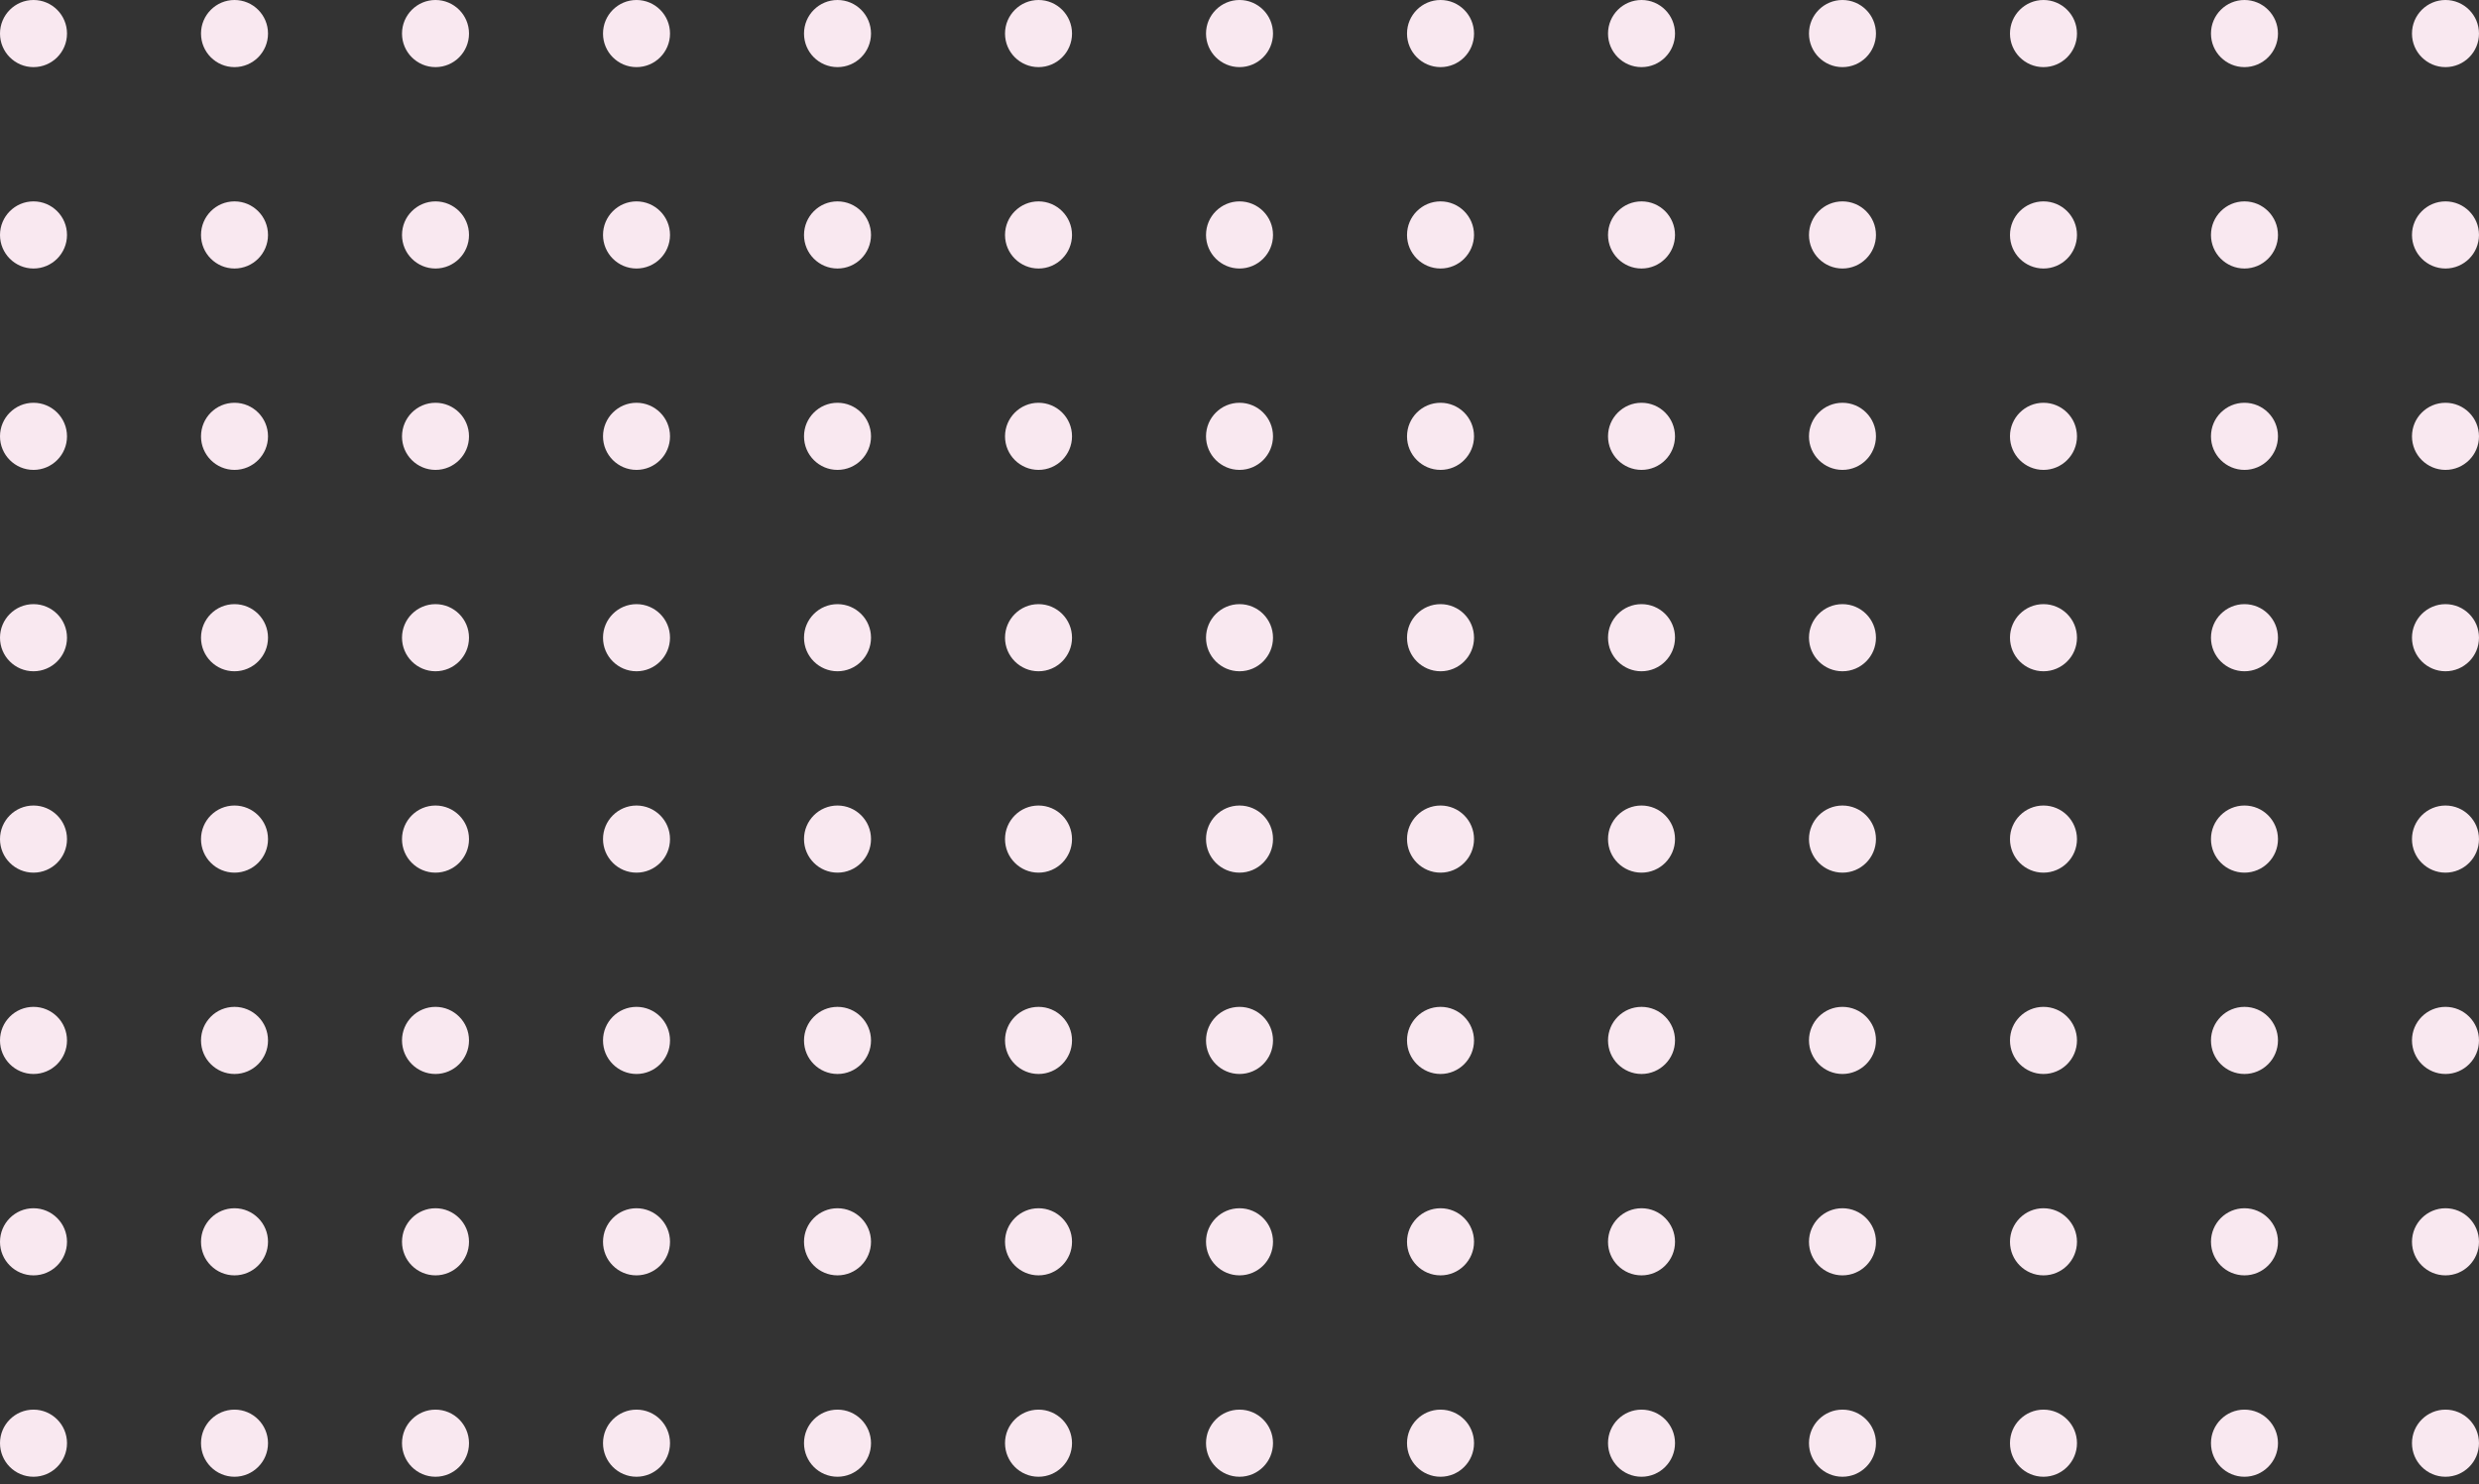 <svg xmlns="http://www.w3.org/2000/svg" width="177" height="106" fill="none" viewBox="0 0 177 106"><rect x="0" y="0" width="177" height="106" fill="#333333" stroke="none"/><ellipse cx="2.392" cy="2.397" fill="#F9E8F0" rx="2.392" ry="2.397"/><ellipse cx="2.392" cy="16.78" fill="#F9E8F0" rx="2.392" ry="2.397"/><ellipse cx="2.392" cy="31.163" fill="#F9E8F0" rx="2.392" ry="2.397"/><ellipse cx="2.392" cy="45.545" fill="#F9E8F0" rx="2.392" ry="2.397"/><ellipse cx="2.392" cy="59.928" fill="#F9E8F0" rx="2.392" ry="2.397"/><ellipse cx="2.392" cy="74.307" fill="#F9E8F0" rx="2.392" ry="2.397"/><ellipse cx="2.392" cy="88.69" fill="#F9E8F0" rx="2.392" ry="2.397"/><ellipse cx="2.392" cy="103.073" fill="#F9E8F0" rx="2.392" ry="2.397"/><ellipse cx="16.744" cy="2.397" fill="#F9E8F0" rx="2.392" ry="2.397"/><ellipse cx="16.744" cy="16.78" fill="#F9E8F0" rx="2.392" ry="2.397"/><ellipse cx="16.744" cy="31.163" fill="#F9E8F0" rx="2.392" ry="2.397"/><ellipse cx="16.744" cy="45.545" fill="#F9E8F0" rx="2.392" ry="2.397"/><ellipse cx="16.744" cy="59.928" fill="#F9E8F0" rx="2.392" ry="2.397"/><ellipse cx="16.744" cy="74.307" fill="#F9E8F0" rx="2.392" ry="2.397"/><ellipse cx="16.744" cy="88.69" fill="#F9E8F0" rx="2.392" ry="2.397"/><ellipse cx="16.744" cy="103.073" fill="#F9E8F0" rx="2.392" ry="2.397"/><ellipse cx="31.095" cy="2.397" fill="#F9E8F0" rx="2.392" ry="2.397"/><ellipse cx="31.095" cy="16.78" fill="#F9E8F0" rx="2.392" ry="2.397"/><ellipse cx="31.095" cy="31.163" fill="#F9E8F0" rx="2.392" ry="2.397"/><ellipse cx="31.095" cy="45.545" fill="#F9E8F0" rx="2.392" ry="2.397"/><ellipse cx="31.095" cy="59.928" fill="#F9E8F0" rx="2.392" ry="2.397"/><ellipse cx="31.095" cy="74.307" fill="#F9E8F0" rx="2.392" ry="2.397"/><ellipse cx="31.095" cy="88.69" fill="#F9E8F0" rx="2.392" ry="2.397"/><ellipse cx="31.095" cy="103.073" fill="#F9E8F0" rx="2.392" ry="2.397"/><ellipse cx="45.447" cy="2.397" fill="#F9E8F0" rx="2.392" ry="2.397"/><ellipse cx="45.447" cy="16.78" fill="#F9E8F0" rx="2.392" ry="2.397"/><ellipse cx="45.447" cy="31.163" fill="#F9E8F0" rx="2.392" ry="2.397"/><ellipse cx="45.447" cy="45.545" fill="#F9E8F0" rx="2.392" ry="2.397"/><ellipse cx="45.447" cy="59.928" fill="#F9E8F0" rx="2.392" ry="2.397"/><ellipse cx="45.447" cy="74.307" fill="#F9E8F0" rx="2.392" ry="2.397"/><ellipse cx="45.447" cy="88.69" fill="#F9E8F0" rx="2.392" ry="2.397"/><ellipse cx="45.447" cy="103.073" fill="#F9E8F0" rx="2.392" ry="2.397"/><ellipse cx="59.798" cy="2.397" fill="#F9E8F0" rx="2.392" ry="2.397"/><ellipse cx="59.798" cy="16.78" fill="#F9E8F0" rx="2.392" ry="2.397"/><ellipse cx="59.798" cy="31.163" fill="#F9E8F0" rx="2.392" ry="2.397"/><ellipse cx="59.798" cy="45.545" fill="#F9E8F0" rx="2.392" ry="2.397"/><ellipse cx="59.798" cy="59.928" fill="#F9E8F0" rx="2.392" ry="2.397"/><ellipse cx="59.798" cy="74.307" fill="#F9E8F0" rx="2.392" ry="2.397"/><ellipse cx="59.798" cy="88.69" fill="#F9E8F0" rx="2.392" ry="2.397"/><ellipse cx="59.798" cy="103.073" fill="#F9E8F0" rx="2.392" ry="2.397"/><ellipse cx="74.15" cy="2.397" fill="#F9E8F0" rx="2.392" ry="2.397"/><ellipse cx="74.15" cy="16.78" fill="#F9E8F0" rx="2.392" ry="2.397"/><ellipse cx="74.15" cy="31.163" fill="#F9E8F0" rx="2.392" ry="2.397"/><ellipse cx="74.15" cy="45.545" fill="#F9E8F0" rx="2.392" ry="2.397"/><ellipse cx="74.15" cy="59.928" fill="#F9E8F0" rx="2.392" ry="2.397"/><ellipse cx="74.15" cy="74.307" fill="#F9E8F0" rx="2.392" ry="2.397"/><ellipse cx="74.15" cy="88.69" fill="#F9E8F0" rx="2.392" ry="2.397"/><ellipse cx="74.15" cy="103.073" fill="#F9E8F0" rx="2.392" ry="2.397"/><ellipse cx="88.501" cy="2.397" fill="#F9E8F0" rx="2.392" ry="2.397"/><ellipse cx="88.501" cy="16.78" fill="#F9E8F0" rx="2.392" ry="2.397"/><ellipse cx="88.501" cy="31.163" fill="#F9E8F0" rx="2.392" ry="2.397"/><ellipse cx="88.501" cy="45.545" fill="#F9E8F0" rx="2.392" ry="2.397"/><ellipse cx="88.501" cy="59.928" fill="#F9E8F0" rx="2.392" ry="2.397"/><ellipse cx="88.501" cy="74.307" fill="#F9E8F0" rx="2.392" ry="2.397"/><ellipse cx="88.501" cy="88.69" fill="#F9E8F0" rx="2.392" ry="2.397"/><ellipse cx="88.501" cy="103.073" fill="#F9E8F0" rx="2.392" ry="2.397"/><ellipse cx="102.853" cy="2.397" fill="#F9E8F0" rx="2.392" ry="2.397"/><ellipse cx="117.204" cy="2.397" fill="#F9E8F0" rx="2.392" ry="2.397"/><ellipse cx="131.552" cy="2.397" fill="#F9E8F0" rx="2.392" ry="2.397"/><ellipse cx="145.904" cy="2.397" fill="#F9E8F0" rx="2.392" ry="2.397"/><ellipse cx="160.255" cy="2.397" fill="#F9E8F0" rx="2.392" ry="2.397"/><ellipse cx="174.607" cy="2.397" fill="#F9E8F0" rx="2.392" ry="2.397"/><ellipse cx="102.853" cy="16.78" fill="#F9E8F0" rx="2.392" ry="2.397"/><ellipse cx="117.204" cy="16.78" fill="#F9E8F0" rx="2.392" ry="2.397"/><ellipse cx="131.552" cy="16.78" fill="#F9E8F0" rx="2.392" ry="2.397"/><ellipse cx="145.904" cy="16.78" fill="#F9E8F0" rx="2.392" ry="2.397"/><ellipse cx="160.255" cy="16.78" fill="#F9E8F0" rx="2.392" ry="2.397"/><ellipse cx="174.607" cy="16.78" fill="#F9E8F0" rx="2.392" ry="2.397"/><ellipse cx="102.853" cy="31.163" fill="#F9E8F0" rx="2.392" ry="2.397"/><ellipse cx="117.204" cy="31.163" fill="#F9E8F0" rx="2.392" ry="2.397"/><ellipse cx="131.552" cy="31.163" fill="#F9E8F0" rx="2.392" ry="2.397"/><ellipse cx="145.904" cy="31.163" fill="#F9E8F0" rx="2.392" ry="2.397"/><ellipse cx="160.255" cy="31.163" fill="#F9E8F0" rx="2.392" ry="2.397"/><ellipse cx="174.607" cy="31.163" fill="#F9E8F0" rx="2.392" ry="2.397"/><ellipse cx="102.853" cy="45.545" fill="#F9E8F0" rx="2.392" ry="2.397"/><ellipse cx="117.204" cy="45.545" fill="#F9E8F0" rx="2.392" ry="2.397"/><ellipse cx="131.552" cy="45.545" fill="#F9E8F0" rx="2.392" ry="2.397"/><ellipse cx="145.904" cy="45.545" fill="#F9E8F0" rx="2.392" ry="2.397"/><ellipse cx="160.255" cy="45.545" fill="#F9E8F0" rx="2.392" ry="2.397"/><ellipse cx="174.607" cy="45.545" fill="#F9E8F0" rx="2.392" ry="2.397"/><ellipse cx="102.853" cy="59.928" fill="#F9E8F0" rx="2.392" ry="2.397"/><ellipse cx="117.204" cy="59.928" fill="#F9E8F0" rx="2.392" ry="2.397"/><ellipse cx="131.552" cy="59.928" fill="#F9E8F0" rx="2.392" ry="2.397"/><ellipse cx="145.904" cy="59.928" fill="#F9E8F0" rx="2.392" ry="2.397"/><ellipse cx="160.255" cy="59.928" fill="#F9E8F0" rx="2.392" ry="2.397"/><ellipse cx="174.607" cy="59.928" fill="#F9E8F0" rx="2.392" ry="2.397"/><ellipse cx="102.853" cy="74.307" fill="#F9E8F0" rx="2.392" ry="2.397"/><ellipse cx="117.204" cy="74.307" fill="#F9E8F0" rx="2.392" ry="2.397"/><ellipse cx="131.552" cy="74.307" fill="#F9E8F0" rx="2.392" ry="2.397"/><ellipse cx="145.904" cy="74.307" fill="#F9E8F0" rx="2.392" ry="2.397"/><ellipse cx="160.255" cy="74.307" fill="#F9E8F0" rx="2.392" ry="2.397"/><ellipse cx="174.607" cy="74.307" fill="#F9E8F0" rx="2.392" ry="2.397"/><ellipse cx="102.853" cy="88.69" fill="#F9E8F0" rx="2.392" ry="2.397"/><ellipse cx="117.204" cy="88.69" fill="#F9E8F0" rx="2.392" ry="2.397"/><ellipse cx="131.552" cy="88.69" fill="#F9E8F0" rx="2.392" ry="2.397"/><ellipse cx="145.904" cy="88.69" fill="#F9E8F0" rx="2.392" ry="2.397"/><ellipse cx="160.255" cy="88.69" fill="#F9E8F0" rx="2.392" ry="2.397"/><ellipse cx="174.607" cy="88.69" fill="#F9E8F0" rx="2.392" ry="2.397"/><ellipse cx="102.853" cy="103.073" fill="#F9E8F0" rx="2.392" ry="2.397"/><ellipse cx="117.204" cy="103.073" fill="#F9E8F0" rx="2.392" ry="2.397"/><ellipse cx="131.552" cy="103.073" fill="#F9E8F0" rx="2.392" ry="2.397"/><ellipse cx="145.904" cy="103.073" fill="#F9E8F0" rx="2.392" ry="2.397"/><ellipse cx="160.255" cy="103.073" fill="#F9E8F0" rx="2.392" ry="2.397"/><ellipse cx="174.607" cy="103.073" fill="#F9E8F0" rx="2.392" ry="2.397"/></svg>